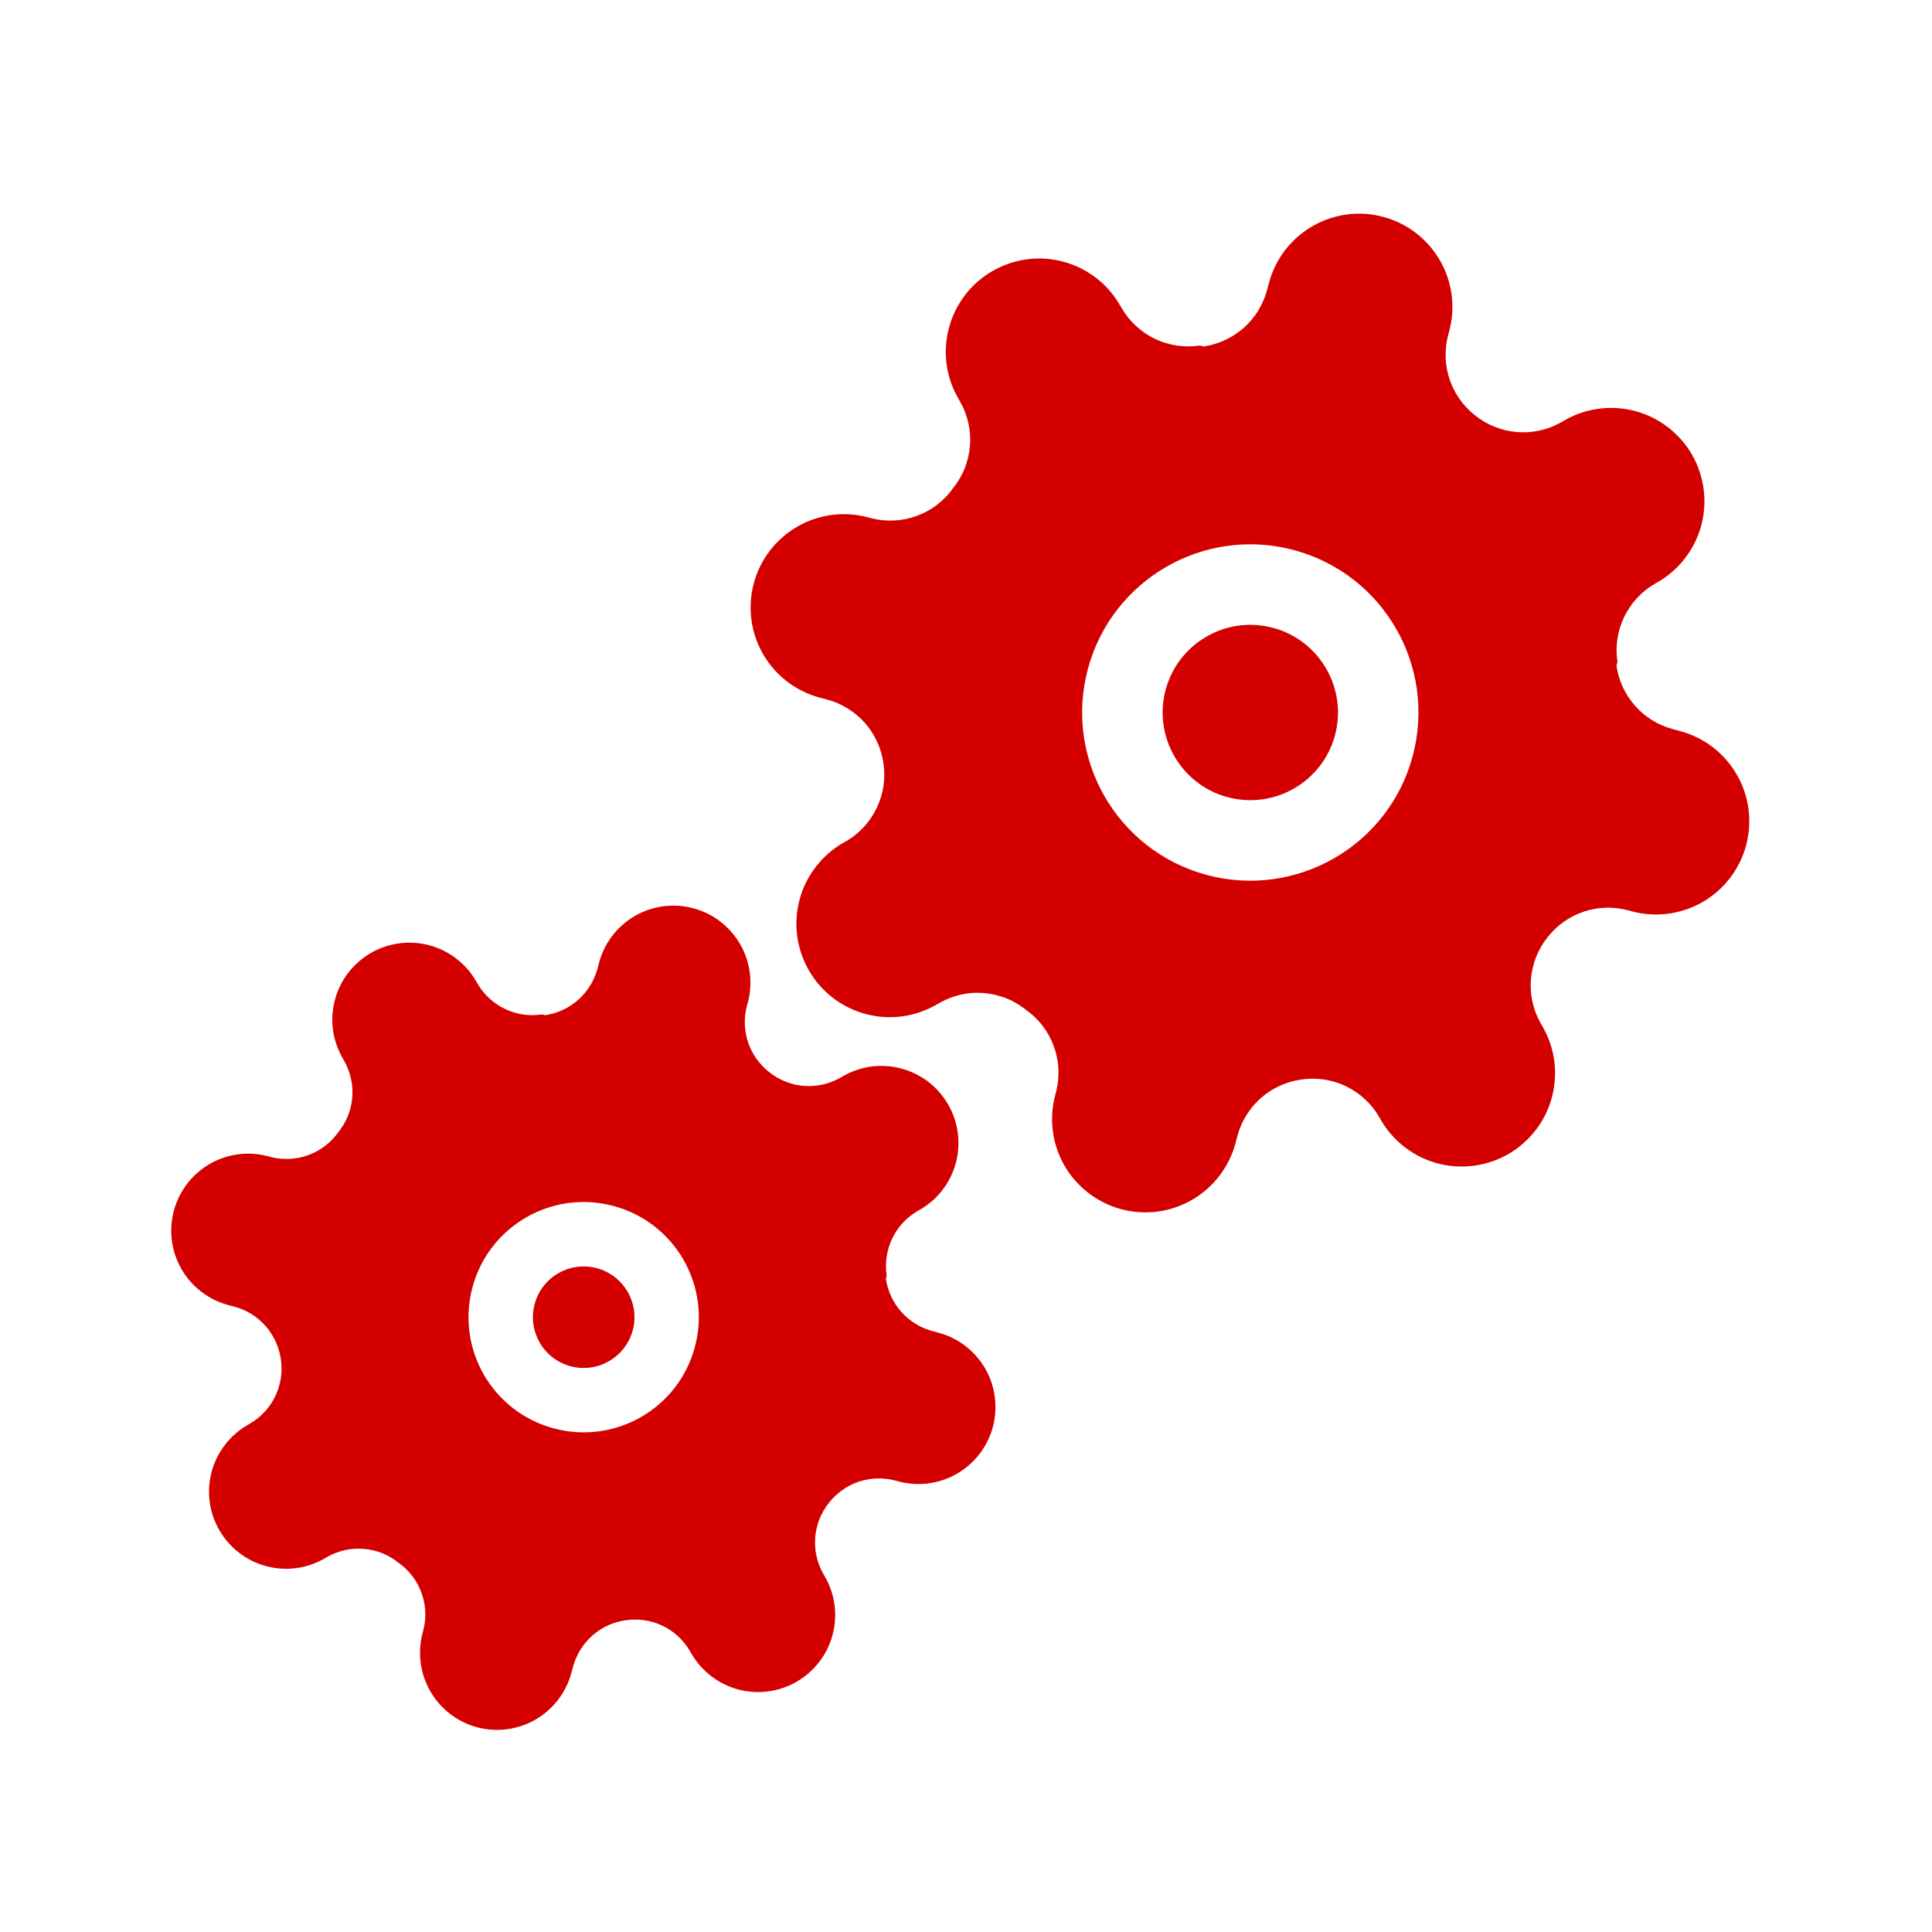<svg width="24" height="24" viewBox="0 0 24 24" fill="none" xmlns="http://www.w3.org/2000/svg">
<path fill-rule="evenodd" clip-rule="evenodd" d="M19.018 12.161C19.034 11.971 19.106 11.79 19.226 11.641C19.341 11.494 19.497 11.384 19.674 11.325C19.85 11.266 20.041 11.26 20.221 11.307L20.271 11.321C20.568 11.4 20.885 11.359 21.151 11.205C21.417 11.051 21.611 10.798 21.691 10.501C21.77 10.204 21.729 9.888 21.575 9.622C21.421 9.356 21.168 9.161 20.871 9.082L20.776 9.056C20.596 9.007 20.434 8.907 20.311 8.767C20.187 8.627 20.107 8.455 20.081 8.27L20.093 8.225C20.064 8.036 20.091 7.843 20.173 7.67C20.255 7.498 20.386 7.353 20.55 7.256L20.593 7.231C20.725 7.155 20.841 7.054 20.933 6.933C21.026 6.812 21.094 6.674 21.134 6.527C21.173 6.38 21.183 6.227 21.163 6.076C21.143 5.925 21.094 5.779 21.018 5.647C20.942 5.515 20.84 5.4 20.719 5.307C20.599 5.214 20.461 5.146 20.314 5.107C20.166 5.067 20.013 5.057 19.862 5.077C19.711 5.097 19.565 5.146 19.433 5.223L19.391 5.247C19.224 5.341 19.034 5.383 18.843 5.367C18.653 5.351 18.471 5.279 18.323 5.159C18.176 5.044 18.066 4.888 18.007 4.711C17.948 4.534 17.942 4.344 17.989 4.164L18.003 4.113C18.082 3.816 18.041 3.5 17.887 3.234C17.733 2.968 17.48 2.773 17.183 2.694C16.886 2.614 16.57 2.656 16.304 2.81C16.038 2.963 15.843 3.216 15.764 3.513L15.738 3.609C15.689 3.788 15.589 3.95 15.449 4.074C15.309 4.197 15.136 4.277 14.952 4.304L14.907 4.292C14.718 4.321 14.525 4.293 14.352 4.212C14.18 4.13 14.035 3.998 13.938 3.834L13.913 3.792C13.837 3.66 13.736 3.544 13.615 3.451C13.494 3.358 13.356 3.29 13.209 3.251C13.062 3.211 12.909 3.201 12.758 3.221C12.607 3.241 12.461 3.291 12.329 3.367C12.197 3.443 12.081 3.544 11.989 3.665C11.896 3.786 11.828 3.924 11.789 4.071C11.749 4.218 11.739 4.372 11.759 4.523C11.779 4.674 11.828 4.819 11.905 4.951L11.929 4.994C12.023 5.16 12.065 5.351 12.049 5.541C12.033 5.732 11.961 5.913 11.841 6.062C11.73 6.219 11.575 6.339 11.396 6.406C11.216 6.474 11.02 6.485 10.834 6.44L10.783 6.427C10.486 6.347 10.17 6.389 9.904 6.542C9.638 6.696 9.443 6.949 9.364 7.246C9.284 7.543 9.326 7.86 9.479 8.126C9.633 8.392 9.886 8.586 10.183 8.666L10.278 8.691C10.458 8.74 10.62 8.841 10.744 8.98C10.867 9.12 10.947 9.293 10.974 9.478C11.003 9.666 10.975 9.86 10.893 10.032C10.812 10.205 10.68 10.35 10.516 10.447L10.473 10.471C10.341 10.547 10.226 10.649 10.133 10.77C10.04 10.89 9.972 11.028 9.933 11.175C9.893 11.323 9.883 11.476 9.903 11.627C9.923 11.778 9.973 11.924 10.049 12.056C10.125 12.188 10.226 12.303 10.347 12.396C10.468 12.489 10.606 12.557 10.753 12.596C10.9 12.636 11.054 12.646 11.205 12.626C11.356 12.606 11.501 12.556 11.633 12.48L11.676 12.456C11.842 12.362 12.033 12.32 12.223 12.336C12.414 12.352 12.595 12.424 12.744 12.544C12.901 12.654 13.021 12.809 13.088 12.989C13.156 13.169 13.167 13.364 13.122 13.551L13.109 13.601C13.029 13.898 13.071 14.215 13.224 14.481C13.378 14.747 13.631 14.941 13.928 15.021C14.225 15.101 14.541 15.059 14.808 14.905C15.074 14.751 15.268 14.498 15.348 14.201L15.373 14.106C15.422 13.926 15.523 13.765 15.662 13.641C15.802 13.518 15.975 13.438 16.159 13.411C16.348 13.382 16.541 13.41 16.714 13.491C16.887 13.573 17.031 13.704 17.129 13.869L17.153 13.911C17.229 14.043 17.331 14.159 17.452 14.252C17.572 14.344 17.71 14.412 17.857 14.452C18.005 14.491 18.158 14.501 18.309 14.481C18.46 14.461 18.606 14.412 18.738 14.336C18.869 14.26 18.985 14.158 19.078 14.037C19.171 13.917 19.239 13.779 19.278 13.632C19.317 13.484 19.328 13.331 19.308 13.18C19.288 13.029 19.238 12.883 19.162 12.752L19.137 12.709C19.044 12.542 19.002 12.352 19.018 12.161ZM14.48 8.569C14.636 7.988 15.233 7.644 15.814 7.799C16.395 7.955 16.739 8.552 16.584 9.133C16.428 9.714 15.831 10.058 15.25 9.903C14.669 9.747 14.325 9.15 14.48 8.569ZM16.073 6.833C14.958 6.535 13.813 7.196 13.514 8.31C13.216 9.425 13.877 10.57 14.991 10.869C16.105 11.167 17.251 10.506 17.549 9.392C17.848 8.277 17.187 7.132 16.073 6.833Z" fill="#D40000"/>
<path fill-rule="evenodd" clip-rule="evenodd" d="M10.127 19.096C10.14 18.939 10.2 18.79 10.299 18.667C10.394 18.546 10.523 18.455 10.668 18.406C10.815 18.358 10.972 18.352 11.12 18.392L11.162 18.403C11.407 18.468 11.668 18.434 11.888 18.307C12.107 18.18 12.268 17.971 12.334 17.726C12.399 17.481 12.365 17.22 12.238 17C12.111 16.781 11.902 16.62 11.657 16.555L11.579 16.534C11.43 16.493 11.297 16.41 11.195 16.295C11.093 16.18 11.027 16.037 11.005 15.885L11.015 15.848C10.991 15.692 11.014 15.533 11.081 15.39C11.148 15.247 11.257 15.128 11.392 15.048L11.428 15.027C11.537 14.965 11.632 14.881 11.709 14.781C11.785 14.682 11.841 14.568 11.874 14.446C11.906 14.325 11.915 14.198 11.898 14.074C11.882 13.949 11.841 13.829 11.778 13.72C11.715 13.611 11.632 13.516 11.532 13.439C11.432 13.363 11.318 13.306 11.197 13.274C11.075 13.241 10.949 13.233 10.824 13.249C10.699 13.266 10.579 13.307 10.47 13.37L10.435 13.39C10.298 13.467 10.14 13.502 9.983 13.489C9.826 13.476 9.676 13.416 9.554 13.317C9.433 13.222 9.342 13.094 9.293 12.948C9.244 12.802 9.239 12.645 9.278 12.496L9.29 12.454C9.355 12.209 9.321 11.948 9.194 11.728C9.067 11.509 8.858 11.348 8.613 11.283C8.368 11.217 8.107 11.251 7.887 11.378C7.668 11.505 7.507 11.714 7.442 11.959L7.421 12.038C7.38 12.186 7.297 12.319 7.182 12.421C7.067 12.523 6.924 12.589 6.772 12.611L6.735 12.601C6.579 12.626 6.419 12.603 6.277 12.535C6.134 12.468 6.015 12.359 5.935 12.224L5.914 12.189C5.852 12.08 5.768 11.984 5.668 11.908C5.569 11.831 5.455 11.775 5.333 11.742C5.212 11.71 5.085 11.702 4.961 11.718C4.836 11.735 4.716 11.775 4.607 11.838C4.498 11.901 4.403 11.985 4.326 12.084C4.249 12.184 4.193 12.298 4.161 12.419C4.128 12.541 4.12 12.667 4.136 12.792C4.153 12.917 4.194 13.037 4.257 13.146L4.277 13.181C4.354 13.318 4.389 13.476 4.376 13.633C4.363 13.79 4.303 13.94 4.204 14.063C4.113 14.192 3.985 14.291 3.836 14.347C3.688 14.402 3.527 14.412 3.373 14.375L3.331 14.364C3.086 14.298 2.825 14.332 2.605 14.459C2.386 14.586 2.225 14.795 2.16 15.04C2.094 15.285 2.128 15.546 2.255 15.766C2.382 15.986 2.591 16.146 2.836 16.212L2.915 16.233C3.063 16.273 3.196 16.356 3.298 16.471C3.4 16.587 3.466 16.729 3.488 16.881C3.513 17.037 3.489 17.197 3.422 17.339C3.355 17.482 3.246 17.601 3.111 17.681L3.075 17.702C2.967 17.765 2.871 17.848 2.795 17.948C2.718 18.048 2.662 18.161 2.629 18.283C2.597 18.404 2.588 18.531 2.605 18.656C2.621 18.78 2.662 18.9 2.725 19.009C2.788 19.118 2.872 19.214 2.971 19.29C3.071 19.367 3.185 19.423 3.306 19.455C3.428 19.488 3.554 19.496 3.679 19.48C3.804 19.463 3.924 19.422 4.033 19.36L4.068 19.339C4.205 19.262 4.363 19.227 4.52 19.241C4.677 19.253 4.827 19.313 4.949 19.412C5.079 19.503 5.178 19.631 5.233 19.78C5.289 19.928 5.299 20.09 5.261 20.243L5.25 20.285C5.185 20.53 5.219 20.791 5.346 21.011C5.473 21.231 5.682 21.391 5.927 21.457C6.172 21.522 6.433 21.488 6.653 21.361C6.872 21.234 7.033 21.025 7.098 20.78L7.119 20.702C7.16 20.553 7.243 20.42 7.358 20.318C7.473 20.216 7.616 20.15 7.768 20.128C7.924 20.104 8.084 20.127 8.226 20.194C8.369 20.261 8.488 20.37 8.568 20.506L8.589 20.541C8.651 20.65 8.735 20.745 8.835 20.822C8.934 20.898 9.048 20.954 9.17 20.987C9.291 21.019 9.418 21.028 9.542 21.011C9.667 20.995 9.787 20.954 9.896 20.891C10.005 20.828 10.1 20.745 10.177 20.645C10.254 20.545 10.31 20.431 10.342 20.31C10.375 20.189 10.383 20.062 10.367 19.937C10.35 19.813 10.309 19.692 10.246 19.584L10.226 19.548C10.149 19.411 10.114 19.254 10.127 19.096ZM6.642 16.199C6.732 15.863 7.077 15.664 7.414 15.754C7.75 15.844 7.95 16.189 7.86 16.526C7.769 16.862 7.424 17.062 7.087 16.972C6.751 16.881 6.551 16.536 6.642 16.199ZM7.621 14.981C6.858 14.776 6.073 15.229 5.869 15.992C5.664 16.756 6.117 17.54 6.88 17.744C7.643 17.949 8.428 17.496 8.632 16.733C8.837 15.97 8.384 15.185 7.621 14.981Z" fill="#D40000"/>
</svg>
